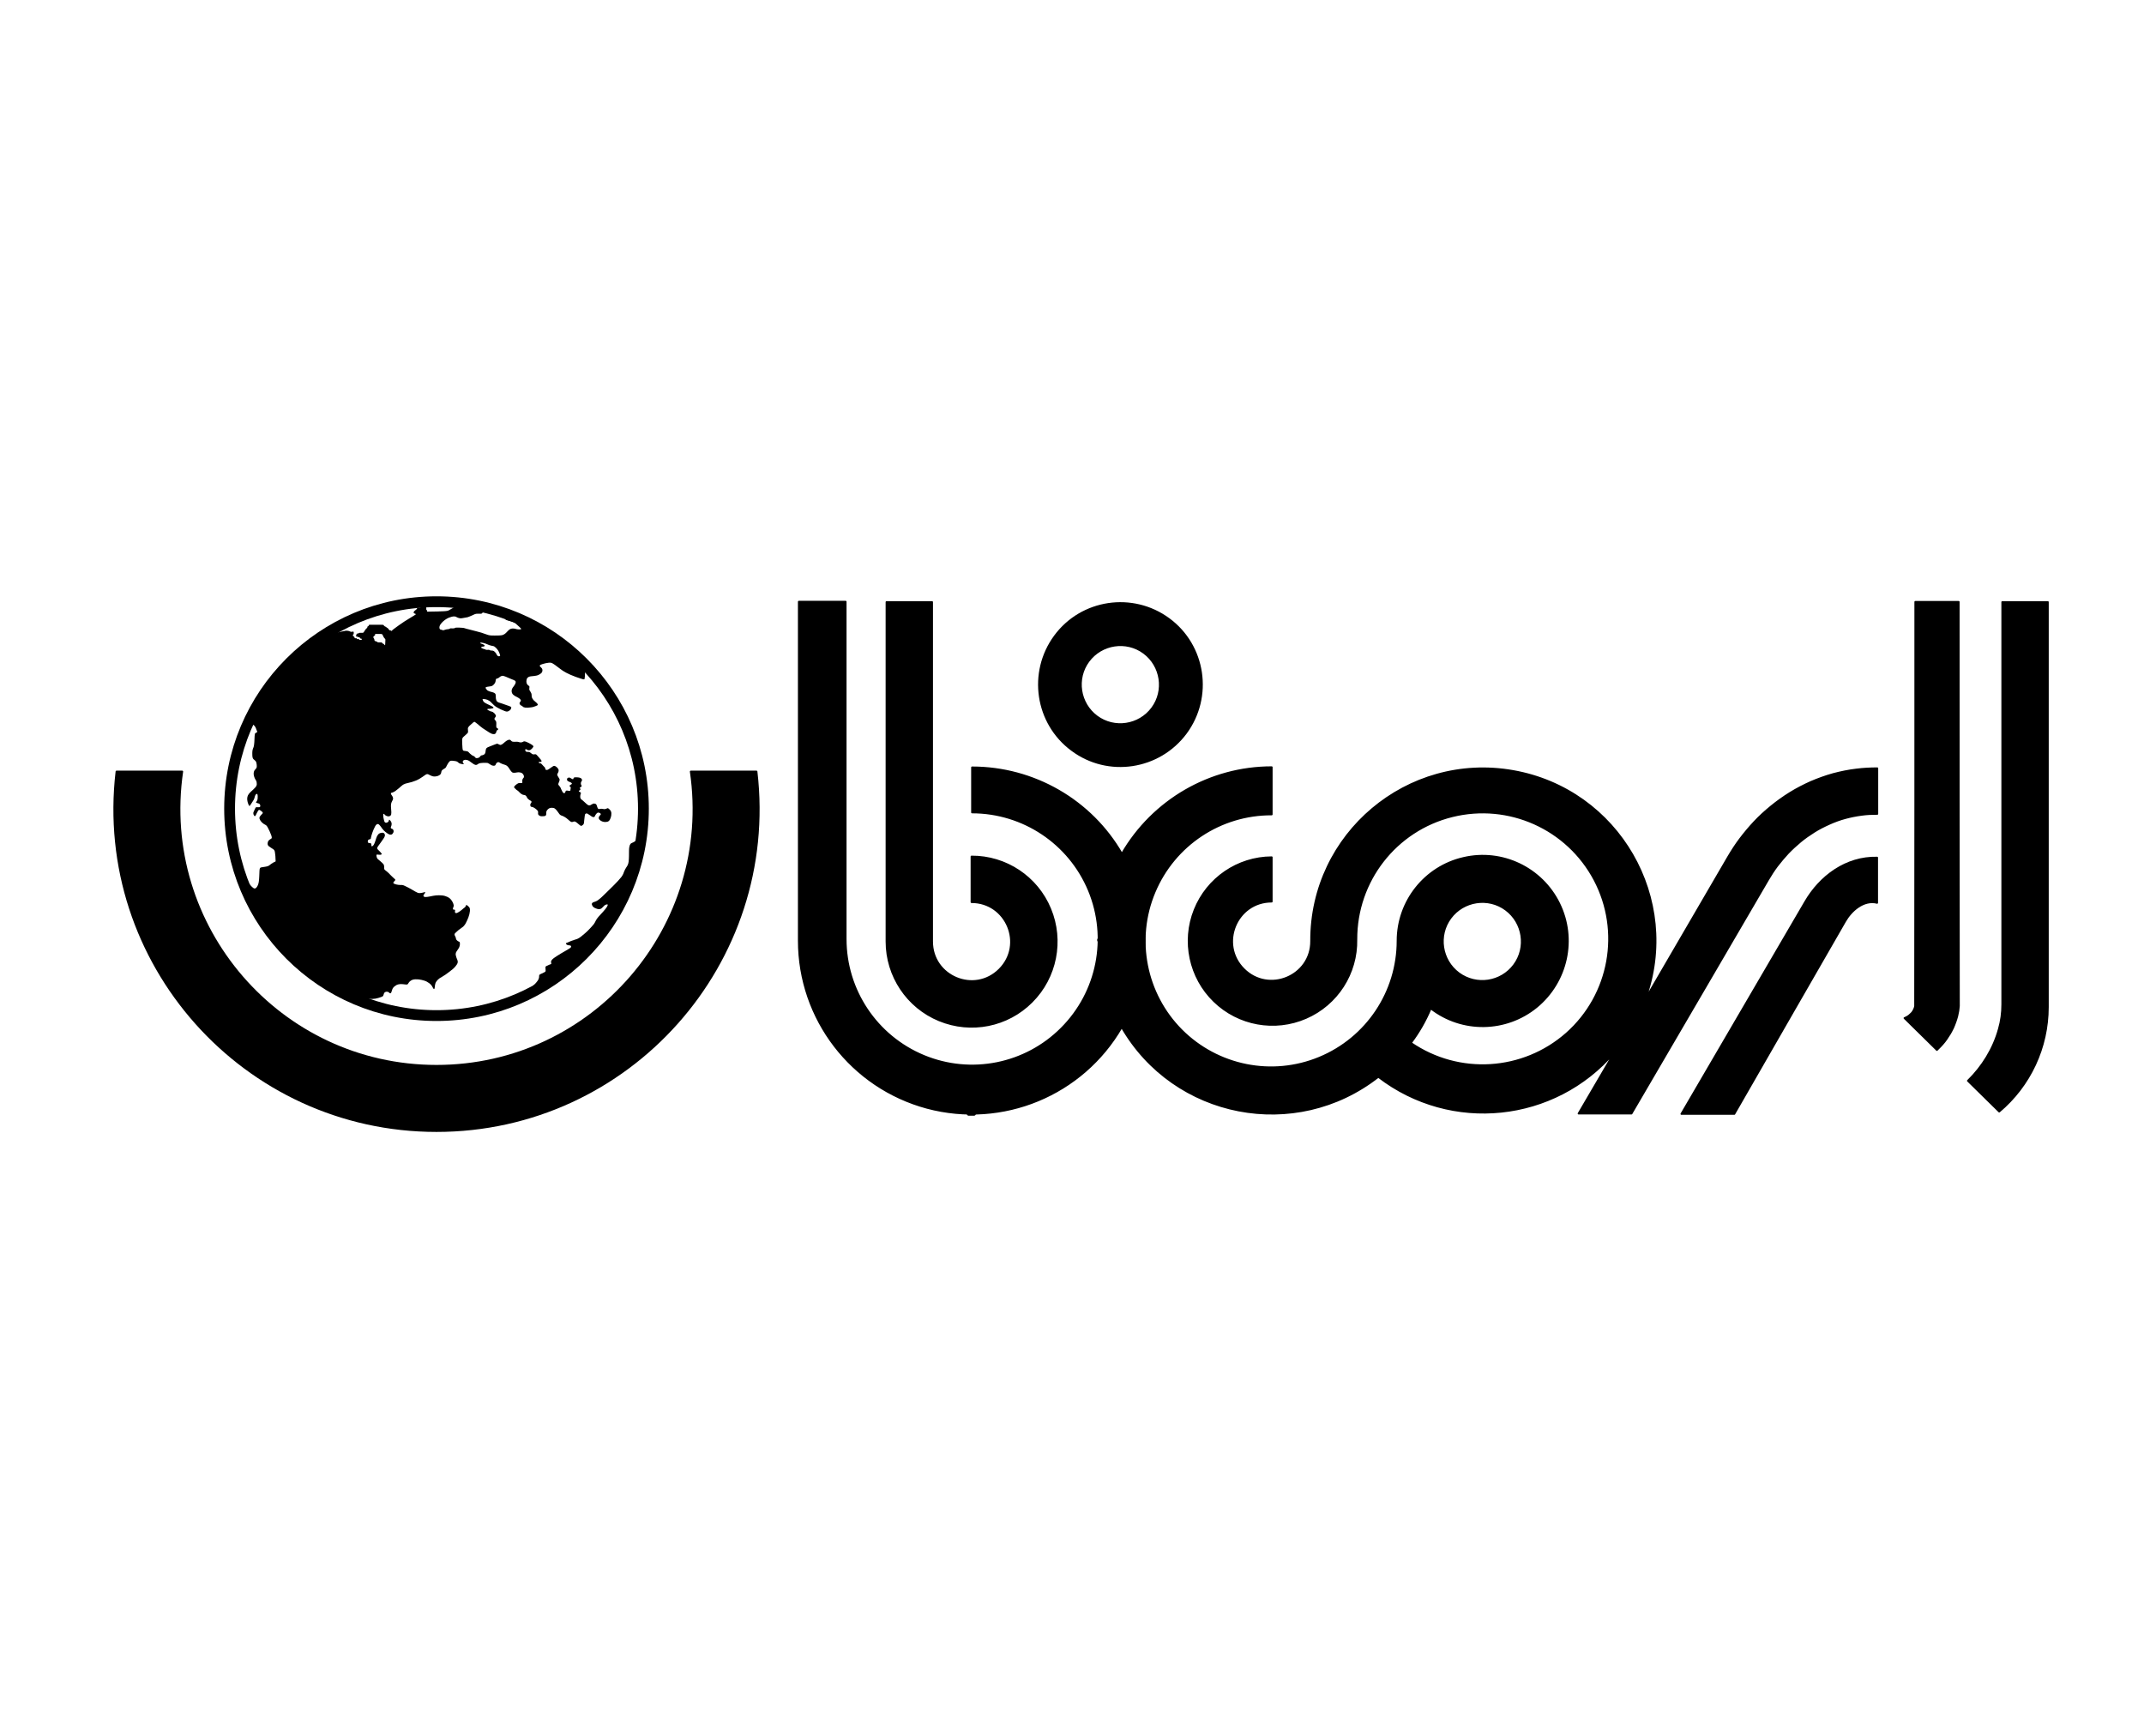 <?xml version="1.0" encoding="utf-8"?>
<!-- Generator: Adobe Illustrator 19.0.0, SVG Export Plug-In . SVG Version: 6.00 Build 0)  -->
<svg version="1.1" id="Layer_1" xmlns="http://www.w3.org/2000/svg" xmlns:xlink="http://www.w3.org/1999/xlink" x="0px" y="0px"
	 viewBox="289 -85.8 1190.6 963.8" style="enable-background:new 289 -85.8 1190.6 963.8;" xml:space="preserve">
<style type="text/css">
	.st0{stroke:#000000;stroke-linecap:round;stroke-linejoin:round;}
	.st1{fill:none;stroke:#000000;stroke-linecap:round;stroke-linejoin:round;}
	.st2{fill:none;stroke:#000000;stroke-width:1.984;stroke-linecap:round;stroke-linejoin:round;}
	.st3{fill:none;stroke:#000000;stroke-width:6;stroke-linecap:round;stroke-linejoin:round;}
</style>
<path d="M581.6,466.6c35.8-17.4,60-52,64.1-91.6c-0.4,3.2-1.5,4.3-2.5,5.1c-1,0.8-1.7,1.4-2.3,1.7c-0.6,0.3-1,0.4-1.3,0.6
	c-0.4,0.2-0.7,0.6-0.9,1.2c-0.2,0.6-0.4,1.5-0.4,3.2c0,1.7,0,4.1-0.2,5.8c-0.2,1.6-0.8,2.5-1.3,3.2c-0.5,0.8-0.9,1.5-1.2,2.3
	c-0.3,0.8-0.5,1.6-1.5,3c-1,1.3-2.8,3.2-4.5,4.9c-1.7,1.7-3.4,3.3-4.8,4.7c-1.4,1.4-2.7,2.6-3.7,3.3c-1,0.7-1.8,0.9-2.4,1.1
	c-0.6,0.2-0.9,0.5-1,0.8c-0.1,0.4,0,0.8,0.3,1.3c0.3,0.5,0.8,0.9,1.4,1.2c0.7,0.3,1.5,0.6,2.2,0.6c0.7,0,1.2-0.2,1.6-0.6
	c0.5-0.4,0.9-0.9,1.3-1.3s0.9-0.6,1.3-0.7c0.4-0.1,0.7,0,0.7,0.2c0,0.2-0.2,0.7-0.5,1.2c-0.4,0.6-0.9,1.3-1.8,2.3
	c-0.9,1-2.1,2.3-2.9,3.2c-0.8,0.9-1.1,1.5-1.4,2c-0.3,0.5-0.4,1-1.2,2.1c-0.8,1-2.3,2.6-3.4,3.7c-1.1,1.1-1.8,1.6-2.5,2.2
	c-0.8,0.6-1.6,1.4-2.4,1.8c-0.8,0.5-1.6,0.7-2.3,0.9c-0.7,0.2-1.3,0.5-2,0.7c-0.7,0.3-1.6,0.7-2.1,0.9c-0.5,0.2-0.6,0.2-0.7,0.3
	c-0.1,0.1,0,0.4,0.2,0.6c0.2,0.2,0.4,0.4,0.9,0.5c0.4,0.1,1,0.1,1.4,0.2c0.3,0.2,0.4,0.5,0.3,0.8c-0.1,0.3-0.3,0.5-1.3,1.1
	c-0.9,0.6-2.6,1.5-4.1,2.4c-1.5,0.9-2.9,1.8-3.9,2.5c-1,0.7-1.5,1.3-1.7,1.8c-0.2,0.5-0.1,0.8,0,1.1c0.1,0.3,0.1,0.4-0.1,0.6
	c-0.2,0.1-0.6,0.2-1.1,0.4c-0.5,0.2-1.1,0.5-1.5,0.7c-0.4,0.2-0.5,0.4-0.5,0.8c0,0.5,0.1,1.2,0.1,1.7c0,0.5-0.1,0.6-0.6,0.9
	c-0.6,0.3-1.7,0.8-2.3,1.1c-0.6,0.3-0.7,0.5-0.7,1c0,0.5,0,1.2-0.6,2.3c-0.7,1.1-2.1,2.6-3,3.4C583.5,462.9,583.1,463.2,581.6,466.6
	z"/>
<path d="M427.5,405.1c0.3,0.3,0.8,0.9,1.3,1.4c0.5,0.5,1,0.9,1.4,1c0.4,0.1,0.7,0,1.2-0.5c0.4-0.5,1-1.3,1.3-3.1
	c0.3-1.9,0.3-4.7,0.4-6.3c0.1-1.5,0.3-1.6,1-1.8c0.7-0.1,1.7-0.3,2.5-0.4s1.3-0.3,1.8-0.6c0.5-0.3,0.8-0.7,1.3-1
	c0.4-0.3,0.9-0.6,1.3-0.8c0.4-0.2,0.7-0.3,0.9-0.4c0.2-0.1,0.2-0.3,0.1-1.3c0-0.9-0.1-2.6-0.3-3.6c-0.1-1-0.3-1.5-1-2
	c-0.7-0.5-1.8-1.1-2.4-1.6c-0.6-0.5-0.7-1-0.7-1.6c0-0.5,0.2-1.1,0.6-1.6c0.4-0.5,1.1-0.8,1.5-1.1c0.3-0.3,0.3-0.7-0.1-1.9
	c-0.4-1.2-1.3-3.1-1.9-4.2c-0.6-1.1-0.9-1.3-1.5-1.6s-1.2-0.7-1.8-1.3s-1-1.2-1.2-1.8c-0.2-0.5-0.2-0.9,0.1-1.4
	c0.3-0.5,0.9-1.1,1.3-1.5s0.4-0.7,0.1-1c-0.3-0.4-1-0.8-1.4-1.1c-0.4-0.2-0.6-0.2-1,0.4c-0.4,0.6-1,1.9-1.3,2.5s-0.6,0.5-0.8,0.3
	c-0.2-0.3-0.5-0.8-0.5-1.2c-0.1-0.4,0-0.8,0.3-1.4c0.2-0.5,0.6-1.3,0.8-1.7c0.2-0.4,0.3-0.5,0.7-0.5c0.4,0,1,0,1.4,0
	c0.4,0,0.5-0.2,0.6-0.4c0.1-0.3,0-0.7-0.1-1c-0.1-0.3-0.3-0.4-0.6-0.6c-0.4-0.1-1-0.3-1.3-0.4c-0.3-0.1-0.4-0.2-0.3-0.4
	c0.1-0.2,0.5-0.6,0.7-1.2s0.2-1.5,0.2-2.1c0-0.6-0.1-0.9-0.2-1.1c-0.1-0.2-0.3-0.3-0.6-0.1c-0.3,0.2-0.6,0.7-0.7,1.1
	c-0.2,0.5-0.2,0.9-0.4,1.4c-0.2,0.5-0.5,1.1-1,1.8c-0.4,0.7-1,1.6-1.3,2c-0.3,0.4-0.5,0.4-0.8-0.2s-0.7-1.8-0.8-2.9
	c-0.1-1,0.1-1.8,0.4-2.5c0.3-0.6,0.7-1.1,1.5-1.9c0.8-0.7,2-1.8,2.6-2.5s0.8-1.3,0.8-1.8s-0.1-1.2-0.2-1.6c-0.2-0.5-0.5-0.8-0.8-1.4
	c-0.3-0.6-0.6-1.4-0.7-2.2c-0.1-0.8,0-1.6,0.3-2.2c0.3-0.6,0.8-0.9,1-1.3c0.3-0.3,0.4-0.7,0.4-1.3c0-0.6-0.1-1.5-0.3-2.1
	c-0.2-0.6-0.6-1-1-1.3c-0.4-0.3-0.8-0.6-1-1.3c-0.2-0.7-0.2-1.7-0.2-2.6c0-0.9,0.1-1.6,0.3-2.2c0.2-0.6,0.6-1.2,0.7-2.5
	c0.2-1.3,0.2-3.5,0.3-4.7c0.1-1.2,0.2-1.5,0.4-1.6c0.2-0.2,0.6-0.3,0.8-0.4c0.2-0.2,0.3-0.4,0.2-0.6c-0.1-0.2-0.2-0.5-0.4-0.9
	c-0.1-0.4-0.3-0.9-0.5-1.3c-0.2-0.5-0.6-0.9-0.9-1.2c-0.3-0.3-0.6-0.4-0.9-0.1c-0.4,0.3-0.8,0.9-1.1,1.3c-0.3,0.4-0.4,0.6-0.5,0.7
	c-0.1,0.1-0.3,0-0.5-0.1c-0.1-0.1-0.2-0.2-0.4-0.2c-0.2,0-0.6,0.2-1.1,0.2c8.8-21,23.6-38.9,42.6-51.4c11.3-2.6,12.3-2.8,13-2.9
	c0.8,0,1.3,0.1,1.7,0.2c0.4,0.1,0.6,0.3,1,0.4c0.3,0.1,0.8,0,1.1-0.1c0.3,0,0.4,0,0.5,0.2c0.1,0.3,0,0.7,0,1c0,0.3,0,0.3-0.1,0.3
	c0,0-0.1,0-0.2,0.1c-0.1,0-0.1,0.1-0.1,0.2c0,0.1,0,0.3,0,0.5c0,0.1,0.1,0.2,0.1,0.2c0.1,0,0.2,0,0.3,0.1c0.1,0,0.1,0.1,0.1,0.1
	s0.1,0.2,0.1,0.2c0.1,0.1,0.1,0.1,0.2,0.1c0,0,0.1,0.1,0.1,0.2c0,0.1,0,0.3,0.1,0.4c0.1,0.1,0.1,0.1,0.3,0.1s0.4,0,0.6,0
	c0.1,0,0.2,0,0.2,0.1c0,0.1,0.1,0.2,0.2,0.3s0.1,0.1,0.3,0.1c0.1,0,0.4-0.1,0.5-0.1c0.1,0,0.2,0,0.2,0.1c0,0.1,0.1,0.2,0.2,0.3
	c0.1,0.1,0.2,0.1,0.4,0.1c0.2,0,0.5,0,0.7,0c0.2,0,0.2,0,0.2-0.1c0,0,0.1-0.1,0.1-0.2c0-0.1,0-0.1,0-0.2c0-0.1-0.1-0.1-0.1-0.1
	c-0.1,0-0.2-0.1-0.3-0.1c-0.1,0-0.2,0-0.3,0c-0.1,0-0.1,0-0.1-0.1c0-0.1-0.1-0.2-0.1-0.2c0-0.1-0.1-0.1-0.1-0.1c0,0-0.1,0-0.1-0.1
	c0,0,0-0.1-0.1-0.1c0,0,0-0.1-0.1-0.1c0,0-0.1-0.1-0.2-0.1c-0.1,0-0.1,0-0.2,0c-0.1,0-0.2,0-0.3,0c-0.1,0-0.1,0-0.1,0
	c0,0,0-0.1,0-0.1c0,0,0-0.1-0.1-0.1c0,0-0.1-0.1-0.2-0.1c-0.1,0-0.2,0-0.3,0c-0.1,0-0.2,0-0.3,0c-0.1,0-0.1,0-0.1-0.1
	c0,0,0-0.1,0-0.3c0-0.2,0-0.4,0-0.6s0-0.2,0.1-0.2c0.1,0,0.1,0,0.2-0.1c0.1,0,0.1-0.1,0.1-0.1c0-0.1,0-0.1,0-0.2
	c0-0.1,0.1-0.1,0.2-0.1c0.1,0,0.4,0,0.6-0.1c0.2-0.1,0.3-0.2,0.4-0.2c0.1-0.1,0.1-0.1,0.4-0.1c0.2,0,0.6,0,1,0c0.4,0,0.7,0,0.9-0.1
	c0.2-0.1,0.3-0.2,0.5-0.6c0.2-0.3,0.5-0.8,0.8-1.2s0.6-0.6,0.8-0.8c0.2-0.2,0.2-0.3,0.2-0.5c0-0.1,0-0.2,0.1-0.3
	c0.1-0.1,0.3-0.1,0.4-0.2c0.1-0.1,0.2-0.2,0.3-0.4c0.1-0.1,0.1-0.2,0.1-0.3c0-0.1,0.1-0.1,1.4-0.1c1.3,0,3.9,0,5.2,0
	c1.3,0,1.4,0.1,1.5,0.2c0.1,0.1,0.2,0.2,0.2,0.3c0.1,0.1,0.2,0.2,0.3,0.3s0.3,0.1,0.4,0.2c0.2,0.1,0.3,0.1,0.4,0.2
	c0.1,0.1,0.3,0.3,0.5,0.4c0.2,0.1,0.4,0.2,0.6,0.4c0.2,0.2,0.4,0.4,0.5,0.6c0.1,0.2,0.3,0.4,0.5,0.5c0.2,0.1,0.5,0.1,0.6,0.1
	c0.2,0,0.2,0.1,0.3,0.2c0.1,0.1,0.1,0.1,0.2,0.1c0.1-0.1,0.2-0.3,0.3-0.4c0.1-0.1,0.2-0.2,0.3-0.3s0.1-0.1,1.2-0.9
	c1.1-0.8,3.1-2.3,5.1-3.6c2-1.3,4.1-2.5,5.2-3.2c1.1-0.7,1.3-0.8,1.3-0.9c0-0.1-0.1-0.2-0.3-0.3s-0.5-0.1-0.7-0.3
	c-0.2-0.1-0.2-0.2-0.2-0.5c0-0.2,0.2-0.5,0.5-0.8c0.3-0.3,0.7-0.5,1-0.8c0.3-0.2,0.4-0.5,0.4-0.6c0-0.2,0-0.3,0.2-0.3
	c0.1-0.1,0.4-0.1,0.7-0.1c0.3,0,0.6,0,0.9-0.1c0.3-0.1,0.7-0.3,1-0.4c0.3-0.1,0.5-0.2,0.8-0.3c0.3,0,0.6,0,0.8,0
	c0.3,0.1,0.5,0.2,0.6,0.4c0.1,0.2,0.1,0.4,0.1,0.7c0,0.3,0,0.6,0,0.8c0.1,0.2,0.2,0.2,0.3,0.3c0.1,0.1,0.1,0.1,0.1,0.3
	s0,0.4,0.1,0.5c0.1,0.1,0.3,0,2.1,0c1.8,0,5.3-0.1,7.2-0.2c1.9-0.1,2.4-0.3,2.9-0.6c0.5-0.3,1.2-0.7,1.9-1.1
	c0.7-0.4,1.4-0.9,1.9-1.2c0.5-0.3,0.7-0.3,1.8-0.3c1.2,0,3.3-0.1,5-0.1c1.7,0,3.1,0.1,4.4,0.3c1.3,0.2,2.6,0.5,3.3,0.7
	c0.7,0.2,0.8,0.3,0.9,0.5c0,0.2,0,0.6,0,0.9c0,0.4-0.1,0.8-0.3,1.2c-0.2,0.4-0.5,0.8-0.7,0.9c-0.2,0.2-0.4,0.2-0.8,0.2
	c-0.5,0-1.3,0-1.8,0c-0.5,0-0.8,0-1.5,0.3c-0.7,0.3-1.8,0.9-2.7,1.2c-0.8,0.4-1.4,0.5-2.1,0.6c-0.7,0.1-1.7,0.3-2.3,0.4
	c-0.7,0.1-1.1,0-1.5-0.1c-0.4-0.1-0.7-0.2-1.1-0.4c-0.3-0.2-0.6-0.3-0.8-0.4c-0.3-0.1-0.6-0.1-0.9-0.1c-0.3,0-0.7,0-1.4,0.2
	c-0.8,0.2-1.9,0.6-3,1.3c-1.1,0.7-2.2,1.7-2.8,2.5c-0.7,0.8-0.9,1.6-0.9,2.1c0,0.6,0.2,1,0.5,1.1c0.2,0.2,0.5,0.1,0.7,0.2
	c0.2,0,0.3,0.1,0.5,0.2c0.2,0.1,0.4,0.1,0.8,0c0.4-0.1,0.8-0.3,1.3-0.4s1.1-0.1,1.5-0.2c0.4-0.1,0.5-0.3,0.6-0.3
	c0.1-0.1,0.3-0.1,0.7-0.1c0.4,0,1,0.1,1.4,0c0.4,0,0.5-0.1,0.6-0.2c0.1-0.1,0.2-0.2,1-0.2c0.8,0,2.3,0,3.1,0.1
	c0.8,0.1,1,0.1,1.2,0.2c0.2,0.1,0.4,0.1,1,0.3c0.6,0.2,1.6,0.4,3.1,0.8c1.5,0.4,3.6,0.9,5.3,1.4c1.6,0.5,2.7,1,3.8,1.3
	s2.1,0.3,3.5,0.3c1.4,0,3,0,4.2-0.2c1.1-0.3,1.8-0.9,2.3-1.4c0.6-0.6,1.1-1.2,1.6-1.6c0.5-0.4,0.8-0.5,1.2-0.6
	c0.3-0.1,0.7-0.1,1.1-0.1c0.4,0,1,0.1,1.3,0.2c0.4,0.1,0.6,0.2,0.9,0.2c0.3,0.1,0.7,0.1,1.1,0.1c0.4,0,0.7,0,0.9-0.1
	c0.2-0.1,0.3-0.1,0.2-0.2c0-0.1-0.2-0.3-0.8-0.9c-0.6-0.6-1.7-1.6-2.4-2.2c-0.7-0.6-1.1-0.7-1.8-0.9c-0.6-0.2-1.6-0.4-2.3-0.6
	c-0.7-0.2-1.3-0.4-1.6-0.8c-0.3-0.4-0.3-0.9-0.4-1.5c-0.1-0.6-0.3-1.4-0.9-2.7c16.9,5.7,32.2,15.2,44.8,27.8
	c0.9,3.1,0.9,6.2,0.8,7.9c-0.1,1.7-0.2,1.9-0.5,1.9c-0.3,0.1-0.8-0.1-2.1-0.5c-1.3-0.4-3.6-1.2-5.4-2c-1.8-0.8-3.1-1.5-4.2-2.2
	c-1.1-0.7-2-1.5-3-2.2c-1-0.8-2-1.5-2.7-1.9c-0.8-0.4-1.2-0.5-2.2-0.4s-2.4,0.4-3.3,0.7c-1,0.3-1.5,0.5-1.6,0.8
	c-0.2,0.3,0,0.5,0.3,0.8c0.3,0.3,0.7,0.6,0.9,1c0.2,0.4,0.3,1,0.1,1.6s-0.6,1-1.2,1.4c-0.6,0.4-1.5,0.8-2.3,0.9
	c-0.9,0.2-1.7,0.2-2.4,0.3c-0.6,0.1-1.1,0.1-1.5,0.3c-0.4,0.2-0.9,0.6-1.1,1c-0.2,0.5-0.3,1.1-0.3,1.7c0,0.6,0.2,1.1,0.4,1.4
	c0.2,0.4,0.5,0.6,0.8,0.8c0.3,0.2,0.5,0.4,0.5,0.7c0,0.3-0.1,0.8-0.1,1.3c0,0.4,0.3,0.9,0.6,1.3c0.2,0.4,0.5,0.8,0.6,1.2
	c0.1,0.4,0.1,0.7,0.1,1.1c0,0.3,0.1,0.7,0.2,1.1c0.2,0.4,0.4,0.8,0.9,1.4c0.5,0.5,1.3,1.2,1.8,1.6c0.5,0.5,0.6,0.8,0.5,1
	c-0.1,0.3-0.5,0.4-1.2,0.7c-0.7,0.3-1.6,0.6-2.7,0.7c-1.1,0.2-2.3,0.2-3.1,0.1c-0.7-0.1-1-0.3-1.2-0.4c-0.2-0.2-0.3-0.4-0.5-0.5
	c-0.2-0.1-0.5-0.2-0.8-0.4c-0.3-0.2-0.5-0.6-0.6-0.9c-0.1-0.3,0.1-0.6,0.3-0.9c0.2-0.3,0.5-0.6,0.4-1c-0.1-0.3-0.4-0.7-1-1.1
	c-0.6-0.4-1.4-0.8-2.2-1.2c-0.7-0.4-1.3-0.9-1.6-1.5c-0.3-0.6-0.4-1.4-0.2-2.1c0.2-0.7,0.7-1.4,1.2-2c0.4-0.6,0.8-1.2,0.9-1.7
	c0.1-0.5,0.1-0.9-0.3-1.2c-0.4-0.3-1-0.5-2-0.9c-1-0.4-2.4-1-3.3-1.4c-1-0.4-1.5-0.5-2-0.4s-0.9,0.4-1.3,0.7
	c-0.4,0.3-0.7,0.6-1.1,0.7c-0.4,0.1-0.8,0.1-0.9,0.5c-0.2,0.3-0.1,1-0.4,1.7c-0.3,0.7-0.9,1.4-1.5,1.8c-0.6,0.4-1.2,0.4-1.9,0.5
	c-0.7,0.1-1.5,0.2-1.8,0.4c-0.3,0.2-0.1,0.6,0.1,0.9c0.2,0.3,0.5,0.6,0.8,0.9c0.4,0.2,0.8,0.4,1.4,0.6c0.6,0.2,1.3,0.3,1.8,0.5
	c0.5,0.2,0.9,0.4,1.1,0.7c0.2,0.3,0.3,0.6,0.3,1.2c0,0.6,0,1.5,0.2,2.1c0.1,0.6,0.4,1,0.9,1.3c0.4,0.3,1,0.4,2.2,0.8
	c1.2,0.4,3,1,4,1.4c1,0.4,1.3,0.5,1.3,0.8c0,0.3-0.1,0.8-0.4,1.2c-0.3,0.4-0.8,0.7-1.2,0.9c-0.5,0.2-0.9,0.4-2.1-0.1
	c-1.2-0.4-3.1-1.3-4.4-2.1c-1.3-0.8-1.8-1.4-2.4-2c-0.6-0.6-1.1-1.2-1.8-1.6c-0.6-0.4-1.3-0.7-1.9-0.8c-0.6-0.1-1.1-0.2-1.4-0.2
	c-0.3,0-0.4,0.1-0.3,0.4c0.1,0.3,0.3,0.9,0.7,1.3c0.4,0.4,1,0.7,1.8,1.1c0.7,0.3,1.5,0.7,2.1,1c0.6,0.3,1,0.5,1.2,0.7
	c0.2,0.2,0.3,0.4,0.1,0.6c-0.2,0.1-0.7,0.2-1.3,0.3c-0.5,0.1-1,0.1-1.4,0.1c-0.4,0-0.5,0.1-0.6,0.2c-0.1,0.1,0,0.3,0.4,0.5
	c0.3,0.2,0.9,0.5,1.4,0.7c0.5,0.1,0.8,0.1,1.3,0.4c0.5,0.3,1.1,0.9,1.4,1.4s0.3,0.7,0.2,1c-0.1,0.3-0.4,0.6-0.6,0.9
	c-0.2,0.3-0.2,0.5-0.1,0.7c0.1,0.2,0.3,0.5,0.5,0.7c0.2,0.2,0.4,0.4,0.4,0.7c0.1,0.3,0.1,0.6,0.1,1.2c0,0.5-0.1,1.2,0,1.7
	c0.1,0.4,0.4,0.6,0.6,0.7c0.2,0.1,0.4,0.2,0.4,0.3c0.1,0.1,0,0.4-0.1,0.5c-0.1,0.1-0.4,0.2-0.5,0.3c-0.2,0.2-0.3,0.4-0.4,0.8
	c-0.1,0.4-0.2,0.8-0.5,1c-0.3,0.3-0.7,0.4-1.2,0.3c-0.5,0-1.1-0.2-2.1-0.8c-1-0.6-2.5-1.6-3.7-2.4c-1.2-0.9-2.1-1.6-2.7-2.2
	c-0.6-0.5-1-0.8-1.3-1c-0.3-0.2-0.4-0.3-0.6-0.4c-0.2,0-0.3,0-0.9,0.5c-0.6,0.5-1.5,1.3-2.1,1.9c-0.5,0.6-0.7,0.9-0.7,1.4
	c0,0.5,0.1,1.3,0.1,1.7c0,0.5-0.2,0.7-0.7,1.2c-0.5,0.5-1.4,1.2-1.9,1.7c-0.5,0.5-0.6,0.7-0.7,1.8c0,1.1,0.1,3.2,0.2,4.4
	c0.1,1.2,0.3,1.4,0.8,1.5c0.5,0.1,1.3,0.1,1.9,0.3c0.6,0.2,0.8,0.6,1.3,1.1c0.4,0.4,1.1,0.9,1.5,1.2c0.5,0.3,0.8,0.3,1.1,0.5
	c0.2,0.2,0.4,0.6,0.7,0.8c0.3,0.2,0.7,0.2,1.2,0.1c0.4-0.1,0.9-0.3,1.1-0.6c0.3-0.3,0.4-0.5,0.6-0.7c0.3-0.2,0.6-0.2,1.1-0.3
	c0.4-0.1,0.9-0.4,1.2-0.9c0.3-0.5,0.3-1.2,0.4-1.8c0.1-0.6,0.2-1,0.6-1.3c0.3-0.3,0.9-0.5,1.6-0.8c0.7-0.3,1.6-0.6,2.3-0.9
	c0.7-0.3,1.2-0.5,1.6-0.6c0.4-0.1,0.6,0,0.9,0.2c0.3,0.1,0.6,0.3,0.9,0.4c0.3,0.1,0.7,0,1.2-0.3c0.5-0.3,1.1-0.9,1.7-1.4
	s1.1-0.8,1.6-1c0.5-0.2,1-0.2,1.3,0c0.3,0.2,0.5,0.6,0.9,0.8c0.4,0.2,1,0.2,1.6,0.2c0.6,0,1.2-0.1,1.6,0c0.4,0.1,0.7,0.2,1.2,0.3
	c0.4,0.1,1,0,1.3-0.1c0.4-0.1,0.5-0.3,0.8-0.4c0.3-0.1,0.6-0.1,1.4,0.2c0.8,0.3,1.9,0.9,2.6,1.3c0.7,0.4,1,0.7,1.2,0.9
	c0.2,0.2,0.3,0.4,0,0.8c-0.2,0.4-0.8,1-1.2,1.3c-0.4,0.3-0.7,0.4-1,0.4c-0.3,0-0.7,0-1-0.2c-0.3-0.1-0.5-0.4-0.7-0.4
	c-0.2-0.1-0.4,0.1-0.4,0.2c-0.1,0.2-0.1,0.3,0,0.6c0.1,0.2,0.3,0.5,0.5,0.6c0.2,0.1,0.6,0.1,0.9,0.1c0.3,0,0.7,0,1.1,0.2
	c0.4,0.2,0.8,0.7,1.2,0.9c0.4,0.3,0.6,0.3,0.9,0.3c0.3,0,0.6-0.1,0.9-0.1c0.3,0,0.6,0.1,1.1,0.7c0.6,0.6,1.4,1.6,1.9,2.2
	c0.5,0.6,0.5,0.7,0.5,0.9c0,0.2,0,0.3-0.2,0.4c-0.2,0.1-0.5,0.1-0.7,0.1c-0.2,0-0.3-0.1-0.4-0.1c-0.1,0-0.1,0.1-0.2,0.2
	c0,0.1,0,0.2,0.1,0.4c0.1,0.1,0.2,0.2,0.3,0.2c0.1,0,0.3,0,0.4,0s0.2,0,0.6,0.3c0.4,0.4,1,1.1,1.4,1.5c0.4,0.4,0.6,0.6,0.7,0.8
	c0.1,0.2,0,0.4,0.1,0.6c0,0.2,0.1,0.3,0.3,0.4c0.2,0.1,0.4,0.2,0.7,0.1c0.2,0,0.5-0.1,0.9-0.4c0.4-0.2,0.8-0.6,1.3-0.9
	c0.5-0.3,0.9-0.6,1.2-0.8c0.4-0.2,0.6-0.2,1.1,0c0.4,0.2,1.1,0.7,1.4,1.2c0.4,0.4,0.5,0.8,0.5,1.2c0,0.4-0.1,0.8-0.3,1.2
	c-0.2,0.4-0.4,0.6-0.5,1c0,0.3,0.1,0.7,0.4,1.1c0.3,0.4,0.6,0.9,0.8,1.3c0.2,0.4,0.2,0.7,0,1.3s-0.6,1.3-0.6,1.8
	c0.1,0.5,0.6,0.9,0.9,1.3c0.3,0.4,0.5,0.8,0.7,1.4c0.2,0.5,0.5,1.1,0.8,1.6c0.3,0.4,0.7,0.7,1,0.6c0.3-0.1,0.5-0.5,0.6-0.8
	c0.1-0.3,0.1-0.5,0.4-0.6c0.3-0.1,0.9,0,1.3,0.1c0.5,0,0.9,0,1-0.1c0.1-0.2,0-0.5,0.1-0.8c0-0.3,0.2-0.7,0.1-1
	c-0.1-0.3-0.5-0.4-0.6-0.6c-0.1-0.2,0-0.5,0.3-0.7c0.2-0.2,0.6-0.3,0.8-0.5c0.2-0.2,0.2-0.4-0.1-0.7c-0.2-0.2-0.7-0.4-1.2-0.6
	c-0.5-0.2-0.9-0.4-1.1-0.7c-0.2-0.3-0.2-0.7-0.1-1c0.1-0.3,0.4-0.5,0.7-0.6c0.3-0.1,0.6-0.1,1,0.1s0.7,0.5,1,0.6
	c0.3,0.2,0.6,0.2,0.7,0.1c0.1-0.1,0.1-0.4,0.2-0.6c0.1-0.2,0.2-0.3,0.8-0.4c0.6,0,1.8,0,2.5,0.2c0.8,0.2,1.2,0.6,1.3,1
	c0.2,0.4,0,0.7-0.1,0.9c-0.1,0.2-0.3,0.4-0.4,0.7c-0.1,0.3-0.1,0.8,0,1.2c0.1,0.3,0.3,0.5,0.4,0.7c0,0.2-0.1,0.4-0.3,0.6
	c-0.2,0.2-0.6,0.3-0.7,0.4c-0.1,0.2,0,0.3,0.1,0.5s0.3,0.4,0.2,0.6s-0.5,0.4-0.7,0.6c-0.2,0.2-0.3,0.3-0.1,0.5
	c0.2,0.2,0.7,0.3,0.9,0.5c0.2,0.2,0.2,0.4,0.1,0.7c-0.1,0.3-0.3,0.7-0.3,1.2c-0.1,0.5,0,1.1,0.2,1.5c0.2,0.4,0.6,0.6,1.2,1.1
	c0.6,0.6,1.6,1.5,2.2,2c0.6,0.5,1,0.7,1.3,0.7c0.3,0,0.5,0,0.9-0.2c0.3-0.2,0.7-0.5,1.1-0.6c0.3-0.2,0.6-0.3,0.9-0.2
	c0.3,0,0.7,0.1,1,0.4c0.3,0.3,0.4,0.7,0.5,1.1c0.1,0.4,0.3,0.9,0.5,1.2c0.2,0.3,0.5,0.4,0.9,0.3c0.4,0,0.9-0.2,1.3-0.1
	c0.5,0,1,0.2,1.4,0.2s0.9-0.2,1.2-0.3c0.3-0.2,0.5-0.3,0.8-0.2c0.3,0.1,0.5,0.3,0.9,0.7c0.3,0.3,0.6,0.6,0.8,1.2
	c0.2,0.5,0.2,1.3,0.1,2.1c-0.1,0.8-0.4,1.6-0.7,2.2c-0.3,0.6-0.7,1-1.2,1.2c-0.6,0.2-1.3,0.3-2,0.2c-0.7-0.1-1.3-0.3-1.8-0.6
	c-0.5-0.3-0.9-0.7-1.1-1c-0.2-0.4-0.2-0.8-0.1-1.1c0.1-0.3,0.4-0.6,0.6-0.9c0.2-0.3,0.5-0.5,0.5-0.7c0-0.2-0.2-0.4-0.4-0.6
	c-0.2-0.1-0.5-0.2-0.8-0.3c-0.3,0-0.6,0-0.9,0.3c-0.3,0.2-0.7,0.7-0.9,1.1c-0.2,0.4-0.3,0.7-0.5,0.9c-0.1,0.2-0.3,0.2-0.6,0.2
	c-0.2,0-0.6-0.1-0.9-0.3c-0.3-0.2-0.7-0.5-1-0.7c-0.3-0.2-0.6-0.4-0.8-0.5c-0.2-0.2-0.4-0.3-0.6-0.4c-0.2-0.1-0.4-0.1-0.6-0.1
	c-0.2,0-0.4,0-0.5,0.2c-0.2,0.1-0.3,0.4-0.4,1c-0.1,0.6-0.2,1.7-0.3,2.5c-0.1,0.8-0.1,1.4-0.2,1.8s-0.3,0.6-0.5,0.8
	c-0.2,0.2-0.5,0.4-0.7,0.5s-0.4,0.1-0.6,0c-0.2-0.1-0.4-0.3-0.8-0.6c-0.4-0.3-0.9-0.8-1.3-1.1c-0.4-0.3-0.7-0.5-1-0.6
	s-0.5-0.1-0.8,0c-0.2,0.1-0.4,0.2-0.6,0.2s-0.5,0-0.7,0c-0.2-0.1-0.4-0.2-0.9-0.6c-0.5-0.4-1.2-1.1-1.9-1.6
	c-0.7-0.5-1.3-0.8-1.9-1.1c-0.6-0.2-1-0.3-1.4-0.6c-0.4-0.3-0.6-0.6-1-1.2c-0.4-0.5-0.9-1.3-1.4-1.8c-0.5-0.5-0.9-0.8-1.5-0.9
	c-0.6-0.1-1.3-0.1-1.9,0.1c-0.6,0.2-1,0.6-1.3,0.9c-0.3,0.3-0.5,0.7-0.6,1c-0.1,0.4-0.1,0.8-0.1,1.1c0,0.3,0,0.6-0.1,0.9
	c-0.1,0.2-0.5,0.5-0.7,0.5c-0.3,0.1-0.5,0.1-0.9,0.1c-0.4,0-0.9,0.1-1.3,0s-0.7-0.2-0.9-0.4c-0.3-0.2-0.5-0.4-0.6-0.7
	c-0.1-0.3,0-0.7,0-1c0-0.3,0-0.6-0.4-1.1c-0.4-0.5-1.2-1.1-1.7-1.4c-0.5-0.3-0.8-0.4-1.1-0.5c-0.3,0-0.6-0.1-0.8-0.2
	c-0.2-0.1-0.3-0.3-0.3-0.6c-0.1-0.3-0.1-0.7,0.1-1c0.1-0.3,0.4-0.6,0.5-0.8c0.1-0.2,0.1-0.4-0.1-0.6c-0.2-0.2-0.5-0.4-0.9-0.6
	c-0.4-0.3-0.9-0.6-1.2-1s-0.4-0.8-0.6-1.1c-0.2-0.3-0.5-0.6-0.9-0.7c-0.4-0.1-0.9-0.1-1.3-0.3c-0.5-0.2-0.9-0.6-1.3-0.9
	c-0.4-0.4-0.7-0.7-1-1c-0.3-0.3-0.7-0.5-1-0.7c-0.3-0.2-0.4-0.5-0.7-0.7c-0.2-0.2-0.5-0.4-0.6-0.6c-0.1-0.2,0-0.6,0.4-1
	c0.4-0.4,1.1-1,1.7-1.3c0.6-0.3,1.1-0.2,1.5-0.2c0.4,0,0.8,0.1,0.9-0.1c0.1-0.2,0-0.7,0-1.1c0-0.4,0.1-0.9,0.3-1.2
	c0.2-0.3,0.5-0.5,0.6-0.8c0.1-0.3,0-0.7-0.1-1.1c-0.2-0.4-0.5-0.8-0.8-1.1c-0.4-0.3-0.8-0.4-1.3-0.5c-0.5-0.1-1.1-0.1-1.6,0
	s-1.1,0.2-1.6,0.2c-0.5,0-0.9,0-1.4-0.5c-0.5-0.5-1.1-1.4-1.5-2.1c-0.5-0.7-0.8-1.1-1.3-1.4c-0.4-0.3-0.9-0.4-1.5-0.6
	c-0.6-0.2-1.2-0.4-1.8-0.7c-0.5-0.3-0.9-0.6-1.3-0.6c-0.4,0-0.8,0.3-1.1,0.6c-0.2,0.3-0.3,0.7-0.5,1c-0.2,0.3-0.5,0.4-0.9,0.4
	c-0.4,0-0.8-0.1-1.3-0.3c-0.4-0.2-0.9-0.5-1.3-0.8c-0.4-0.3-0.7-0.5-1.6-0.5c-0.9-0.1-2.3,0-3.1,0.1c-0.8,0.1-1.1,0.3-1.4,0.5
	c-0.3,0.2-0.5,0.4-0.9,0.5c-0.4,0.1-0.9,0-1.4-0.3c-0.5-0.3-1.1-0.7-1.6-1.1c-0.6-0.4-1.1-0.9-1.7-1.1c-0.6-0.3-1.2-0.3-1.7-0.3
	c-0.5,0.1-0.9,0.3-1.1,0.6c-0.2,0.3-0.2,0.6-0.1,0.9c0.1,0.3,0.4,0.5,0.5,0.6c0.1,0.1,0.1,0.2-0.1,0.3c-0.2,0-0.7,0-1.1-0.1
	c-0.5-0.1-0.9-0.2-1.3-0.4s-0.7-0.6-1-0.8c-0.3-0.2-0.7-0.3-1.2-0.4c-0.5-0.1-1.2-0.1-1.7-0.2c-0.5,0-0.7,0-1,0.1
	c-0.3,0.1-0.6,0.3-1,0.9c-0.4,0.5-0.8,1.4-1.1,1.9c-0.3,0.6-0.4,0.9-0.8,1.2c-0.4,0.3-1,0.6-1.4,0.9c-0.4,0.3-0.6,0.6-0.7,1
	c-0.1,0.4-0.1,1-0.5,1.5c-0.4,0.5-1.2,0.9-2,1.1c-0.8,0.2-1.5,0.2-2.1,0.1c-0.6-0.1-1.1-0.4-1.6-0.6c-0.5-0.2-0.9-0.4-1.2-0.6
	c-0.4-0.1-0.7-0.1-1.1,0.1c-0.4,0.2-1,0.7-1.9,1.3c-0.9,0.6-2.2,1.5-3.7,2.1c-1.5,0.6-3.1,1.1-4.2,1.3c-1.1,0.3-1.8,0.4-2.3,0.7
	c-0.6,0.2-1.1,0.6-1.8,1.2c-0.7,0.6-1.6,1.5-2.5,2.1c-0.8,0.7-1.6,1.1-2.1,1.3c-0.5,0.2-0.8,0.2-1,0.3c-0.1,0.1-0.1,0.3,0.1,0.8
	c0.3,0.5,0.9,1.2,1,1.8c0.2,0.7-0.1,1.3-0.4,1.8c-0.3,0.6-0.6,1.1-0.7,2.2c-0.1,1.2,0.2,3,0.2,4.1c0,1.1-0.1,1.5-0.4,1.8
	c-0.3,0.3-0.7,0.5-1.2,0.5c-0.5,0-1.1-0.2-1.6-0.5c-0.4-0.3-0.7-0.8-1-0.9c-0.2-0.1-0.4,0.3-0.3,1c0,0.8,0.3,2,0.5,2.8
	c0.2,0.8,0.5,1,0.8,1.1c0.3,0.1,0.8,0,1.1-0.2c0.3-0.2,0.5-0.4,0.6-0.6c0.1-0.2,0.1-0.5,0.2-0.7c0.1-0.2,0.1-0.2,0.4,0
	c0.3,0.2,0.7,0.8,0.9,1.3c0.2,0.5,0.2,1.1,0.1,1.6c-0.1,0.5-0.4,0.9-0.4,1.2c-0.1,0.3,0,0.4,0.2,0.6c0.2,0.1,0.5,0.2,0.7,0.3
	c0.3,0.2,0.5,0.4,0.6,0.8c0.1,0.4,0.1,0.8-0.1,1.2c-0.2,0.4-0.5,0.8-0.8,1c-0.4,0.2-0.8,0.2-1.2,0.1c-0.4-0.1-1-0.4-1.5-0.8
	c-0.6-0.4-1.2-0.9-1.8-1.5c-0.6-0.6-1.1-1.3-1.5-1.9c-0.4-0.6-0.8-1-1.1-1.3c-0.3-0.3-0.7-0.4-1-0.3c-0.3,0.1-0.7,0.3-1.2,1.2
	c-0.5,0.9-1.2,2.5-1.6,3.7c-0.4,1.2-0.6,2-0.7,2.5c-0.1,0.5-0.1,0.8-0.3,0.9c-0.2,0.1-0.6,0.1-1,0.3c-0.3,0.2-0.5,0.6-0.5,1
	c0,0.4,0.2,0.8,0.6,0.9c0.3,0.1,0.8,0,1,0.1c0.3,0.1,0.3,0.4,0.4,0.8c0,0.4,0,0.8,0.2,0.9c0.2,0.1,0.7-0.2,1.1-0.8
	c0.4-0.6,0.7-1.6,1-2.4c0.3-0.9,0.5-1.7,0.8-2.3c0.3-0.6,0.7-1.1,1-1.4c0.4-0.3,0.7-0.4,1.1-0.5c0.4-0.1,0.9-0.2,1.3-0.1
	s0.7,0.3,0.8,0.6c0.2,0.3,0.3,0.6,0.2,1.1s-0.4,1-0.8,1.6c-0.4,0.6-0.8,1.2-1.4,2c-0.6,0.8-1.2,1.6-1.6,2.2c-0.4,0.6-0.6,1-0.4,1.3
	c0.1,0.4,0.6,0.8,1,1.2c0.4,0.4,0.9,0.9,1.1,1.2s0.4,0.5,0.4,0.6c0,0.1-0.2,0.3-0.4,0.3c-0.3,0.1-0.7,0.2-1,0.1
	c-0.4,0-0.8-0.1-1.1-0.1c-0.3,0-0.4,0-0.5,0.3c0,0.3,0.1,0.8,0.2,1.2c0.1,0.4,0.2,0.7,0.8,1.2c0.6,0.5,1.6,1.3,2.2,1.9
	c0.6,0.6,0.9,0.9,1,1.4c0.1,0.4,0.1,0.9,0.1,1.3c0,0.4,0,0.8,0.2,1c0.2,0.3,0.4,0.4,0.8,0.7c0.3,0.2,0.7,0.6,1.4,1.2
	c0.7,0.7,1.6,1.7,2.3,2.3c0.7,0.7,1,0.9,1.3,1.2c0.2,0.2,0.3,0.4,0.1,0.6c-0.2,0.3-0.6,0.6-0.8,0.9c-0.2,0.3-0.3,0.5-0.2,0.6
	c0.1,0.2,0.2,0.3,0.7,0.5c0.5,0.2,1.2,0.4,2,0.5c0.8,0.1,1.6,0.1,2.2,0.1c0.6,0.1,1,0.2,1.9,0.7c0.9,0.4,2.4,1.2,3.6,1.9
	c1.2,0.7,2.3,1.4,3.1,1.7c0.8,0.3,1.5,0.2,2.1,0.1c0.6-0.1,1.2-0.3,1.6-0.4c0.4-0.1,0.6,0,0.5,0.3c-0.2,0.3-0.7,0.8-0.9,1.3
	c-0.2,0.4-0.1,0.7,0.3,0.9c0.3,0.2,0.9,0.2,1.8,0.1c0.9-0.1,2.1-0.4,3.2-0.6c1.1-0.2,2.1-0.3,3.2-0.3c1.1,0,2.4,0.1,3.4,0.4
	c1,0.3,1.8,0.7,2.5,1.2c0.6,0.5,1.1,1.1,1.5,1.8c0.4,0.7,0.7,1.4,0.8,2c0.1,0.6-0.1,1.1-0.3,1.5c-0.1,0.4-0.2,0.8,0,1
	c0.2,0.1,0.8,0,1,0.2c0.2,0.2,0,0.7,0,1.1c0,0.4,0.3,0.7,0.7,0.7c0.5,0,1.1-0.4,1.9-0.9c0.7-0.5,1.5-1.1,2-1.6
	c0.6-0.4,0.9-0.7,1.2-1c0.2-0.3,0.3-0.7,0.4-0.9c0.1-0.2,0.3-0.1,0.6,0.1c0.3,0.2,0.6,0.5,0.9,0.8c0.3,0.3,0.5,0.5,0.6,1.2
	c0.1,0.7,0,1.8-0.3,3c-0.3,1.1-0.7,2.3-1.2,3.3c-0.5,1.1-1,2.1-1.5,2.7c-0.5,0.7-0.9,1-1.5,1.4c-0.6,0.4-1.4,1-1.9,1.4
	c-0.5,0.4-0.8,0.7-1.1,1c-0.3,0.3-0.7,0.6-0.9,0.9c-0.2,0.3-0.1,0.7,0,1c0.1,0.3,0.3,0.6,0.5,1c0.1,0.4,0.2,1.1,0.5,1.5
	c0.3,0.4,0.7,0.6,1,0.8c0.4,0.1,0.7,0.2,0.8,0.7c0.1,0.5,0.1,1.6-0.3,2.5c-0.4,0.9-1.1,1.7-1.5,2.4c-0.4,0.6-0.5,1.1-0.5,1.7
	c0.1,0.6,0.3,1.3,0.5,1.9c0.2,0.6,0.5,1,0.6,1.6c0.1,0.5,0.1,1.1-0.3,1.8c-0.4,0.7-1.1,1.6-2.3,2.7c-1.2,1-2.8,2.2-4.2,3.2
	c-1.4,0.9-2.5,1.5-3.4,2.1c-0.8,0.6-1.3,1.2-1.7,1.8c-0.4,0.6-0.6,1.3-0.7,2c-0.1,0.7-0.1,1.3-0.2,1.7c-0.1,0.3-0.4,0.4-0.6,0.2
	c-0.2-0.2-0.3-0.6-0.7-1.2c-0.3-0.6-0.9-1.3-1.7-1.9c-0.8-0.6-1.7-1.1-2.7-1.4c-1-0.3-2.1-0.6-3.2-0.7c-1.2-0.1-2.4-0.1-3.3,0.2
	s-1.6,0.9-2,1.4c-0.4,0.5-0.5,0.9-0.8,1.1c-0.3,0.2-0.7,0.2-1.4,0.1c-0.7-0.1-1.6-0.2-2.4-0.2s-1.5,0.2-2.1,0.4
	c-0.6,0.3-1,0.7-1.5,1c-0.4,0.4-0.8,0.8-1,1.3c-0.2,0.5-0.3,1.1-0.5,1.5c-0.1,0.5-0.3,0.8-0.6,0.9c-0.2,0.1-0.5-0.1-0.7-0.3
	c-0.2-0.2-0.4-0.4-0.8-0.5c-0.4-0.1-0.9-0.1-1.3,0.1c-0.4,0.1-0.6,0.4-0.8,0.8c-0.2,0.4-0.2,0.9-0.4,1.2c-0.2,0.4-0.4,0.5-1.2,0.8
	c-0.8,0.3-2.1,0.7-3.2,0.9c-1.2,0.2-2.2,0.2-3.9,0.1c-1.7-0.1-3.9-0.3-8.4-2.2c-27.3-12.3-48.7-34.8-59.7-62.7
	C427,404.6,427.2,404.8,427.5,405.1z M496.9,269.6c0,0.2,0.1,0.2,0.2,0.3c0.1,0.1,0.1,0.1,0.2,0.2c0.1,0.1,0.2,0.2,0.3,0.2
	c0.1,0,0.3,0,0.5,0.1c0.2,0,0.3,0.1,0.3,0.1c0.1,0.1,0.1,0.1,0.1,0.2c0,0.1,0.1,0.1,0.2,0.1c0.1,0,0.2,0,0.6,0.1c0.3,0,0.9,0,1.2,0
	c0.3,0,0.4,0,0.5,0c0.1,0.1,0.1,0.2,0.2,0.3c0,0.1,0.1,0.1,0.2,0.2c0.1,0.1,0.2,0.1,0.3,0.2s0.2,0.1,0.3,0.1
	c0.1,0.1,0.2,0.1,0.3,0.3c0.1,0.1,0.3,0.3,0.4,0.4c0.1,0.1,0.2,0.1,0.2-0.5c0-0.5,0.1-1.5,0.1-2.1c0-0.6,0-0.7-0.1-0.8
	c-0.1-0.1-0.1-0.2-0.3-0.3c-0.1-0.1-0.2-0.3-0.4-0.5c-0.1-0.2-0.3-0.4-0.4-0.8c-0.2-0.3-0.3-0.7-0.5-0.9c-0.1-0.2-0.3-0.3-0.9-0.3
	c-0.6,0-1.7,0-2.3,0c-0.6,0-0.8,0-0.8,0.1c-0.1,0.1,0,0.2,0,0.4c0,0.1,0,0.3-0.2,0.4c-0.1,0.1-0.3,0.2-0.5,0.3
	c-0.2,0.2-0.3,0.4-0.3,0.7c0,0.2,0.3,0.4,0.4,0.7C496.9,269,496.9,269.4,496.9,269.6z M557.8,274.6c0.3,0,0.5,0,0.6,0.1
	c0.1,0.1,0.3,0.3,0.6,0.3c0.3,0.1,0.8,0,1.1,0c0.4,0,0.6,0,0.7,0.1c0.2,0.1,0.3,0.2,0.7,0.3c0.3,0,0.8,0,1.2,0.1
	c0.4,0.1,0.7,0.3,1,0.6c0.3,0.3,0.7,0.7,0.9,1.1c0.2,0.4,0.3,0.7,0.5,0.9c0.2,0.2,0.4,0.4,0.7,0.5c0.3,0,0.7,0,0.8-0.2
	c0.2-0.2,0.2-0.4,0-0.8c-0.1-0.4-0.3-0.8-0.5-1.3c-0.2-0.5-0.5-1-0.9-1.5s-0.9-1.1-1.5-1.5c-0.5-0.4-1-0.4-1.5-0.5
	c-0.5-0.1-0.9-0.2-1.5-0.4c-0.6-0.2-1.3-0.6-2.2-0.9c-0.8-0.3-1.7-0.4-2.2-0.5c-0.5,0-0.6,0-0.6,0.1c0,0.1,0.1,0.3,0.3,0.4
	c0.3,0.1,0.7,0.3,1.1,0.4c0.4,0.2,0.7,0.3,0.9,0.5c0.2,0.2,0.2,0.4,0.1,0.5c-0.1,0.1-0.3,0.2-0.5,0.3c-0.3,0-0.6,0-0.9,0.1
	c-0.3,0.1-0.5,0.2-0.5,0.3s0.1,0.4,0.4,0.5S557.5,274.5,557.8,274.6z"/>
<path class="st0" d="M781.3,437c0,19.1,11.5,36.4,29.2,43.7c17.7,7.3,38,3.3,51.5-10.3c13.5-13.5,17.5-33.9,10.2-51.5
	c-7.3-17.7-24.6-29.2-43.7-29.1c0,8.4,0,16.9,0,25.3c19.5,0,29.3,23.6,15.5,37.4c-13.8,13.8-37.4,4-37.4-15.5
	c0-62.8,0-125.7,0-188.5c-8.4,0-16.9,0-25.3,0C781.3,311.3,781.3,374.1,781.3,437z"/>
<path class="st0" d="M709.1,342.6c12.4,106.3-70.7,199.6-177.7,199.6s-190.1-93.3-177.7-199.6c12.2,0,24.3,0,36.5,0
	c-12.6,86.1,54.2,163.4,141.2,163.4s153.8-77.2,141.2-163.4C684.7,342.6,696.9,342.6,709.1,342.6z"/>
<path class="st0" d="M1376.7,248.4c-8,0-16.1,0-24.1,0c0,74.5,0,149-0.1,223.5c0,0.5,0,0.7,0,0.9c-0.1,0.6-0.3,1.3-0.6,1.9
	c-0.2,0.4-0.4,0.7-0.6,1.1c-0.3,0.4-0.6,0.9-1,1.2c-0.4,0.4-0.7,0.7-1.2,1.1c-0.5,0.4-1.1,0.8-2.5,1.4c6,5.9,12,11.8,18,17.7
	c1.3-1.3,2.2-2.2,3-3.1c0.8-0.9,1.6-1.9,2.3-2.9c0.7-1,1.4-2.1,2-3.1c0.6-1.1,1.2-2.1,1.7-3.2c0.5-1.1,0.9-2.2,1.3-3.3
	c0.4-1.1,0.7-2.1,1-3.2c0.2-0.9,0.4-1.9,0.6-2.9c0.1-0.9,0.2-1.8,0.3-2.7C1376.7,398.1,1376.7,323.3,1376.7,248.4z"/>
<path class="st0" d="M1381.8,514.3c5.8,5.7,11.6,11.4,17.4,17.1c17.1-14.4,27-35.6,27-58c0-75,0-150,0-224.9c-8.4,0-16.9,0-25.3,0
	c0,45.2,0,90.4,0,135.6c0,22.6,0,45.2,0,67.8c0,6.7,0,13.4,0,20c0,4.7-0.6,9.2-1.9,13.7C1396,496.5,1389.8,506.5,1381.8,514.3z"/>
<path class="st0" d="M1252.1,532.7c-9.8,0-19.6,0-29.4,0c22.9-39.3,45.9-78.5,68.8-117.8c8.2-14.1,22.6-24.9,39.9-24.5
	c0,8.4,0,16.7,0,25.1c-7.6-1.9-14.5,4.5-17.8,10.3C1293,461.5,1272.6,497.1,1252.1,532.7z"/>
<path class="st1" d="M898.8,435.8c0,0.2,0,0.5,0,0.7"/>
<path class="st1" d="M924.5,439.5c0.1-1.8,0.1-3.6,0-5.5"/>
<line class="st2" x1="829.9" y1="532.7" x2="826.9" y2="532.7"/>
<circle class="st3" cx="531.4" cy="363.2" r="114.9"/>
<path class="st0" d="M884.3,330.7c-20.1-14.8-24.3-43.2-9.5-63.3c14.8-20.1,43.2-24.3,63.3-9.5c20.1,14.8,24.3,43.2,9.5,63.3
	C932.7,341.3,904.3,345.6,884.3,330.7z M928.8,307.4c7.2-9.7,5.1-23.5-4.6-30.7c-9.7-7.2-23.5-5.1-30.7,4.6
	c-7.2,9.7-5.1,23.5,4.6,30.7C907.8,319.2,921.6,317.1,928.8,307.4z"/>
<path class="st0" d="M1248.7,390c2-3.4,4.2-6.8,6.6-10c2.5-3.3,5.1-6.4,7.9-9.4c2.9-3.1,6-5.9,9.3-8.6c3.3-2.7,6.8-5.2,10.5-7.5
	c3.7-2.3,7.6-4.3,11.6-6.1c4-1.7,8.1-3.2,12.4-4.4c4.2-1.1,8.5-2,12.8-2.5c3.9-0.5,7.8-0.7,11.7-0.7c0,8.4,0,16.9,0,25.3
	c-2.9,0-5.7,0.1-8.6,0.5c-3.1,0.4-6.1,1-9.1,1.8c-3,0.8-6,1.9-8.9,3.2c-2.9,1.3-5.7,2.7-8.4,4.4c-2.7,1.7-5.3,3.5-7.7,5.5
	c-2.4,2-4.7,4.1-6.9,6.4c-2.1,2.3-4.1,4.6-6,7.1c-1.8,2.4-3.5,5-5,7.6c-22.9,39.3-45.9,78.5-75.9,129.9c-9.8,0-19.6,0-29.4,0
	c7.1-12.2,13.7-23.5,19.9-34c-33.1,38.7-90.7,44.7-131.1,13.6c-46,36-113.3,23-142.5-27.6c-21.8,37.7-66.1,56-108.1,44.8
	c-42-11.3-71.2-49.3-71.2-92.8c0-62.7,0-125.5,0-188.2c8.7,0,17.4,0,26,0c0,62.4,0,124.9,0,187.3c0,28.4,17.1,54,43.4,64.9
	c26.3,10.9,56.5,4.8,76.5-15.3c20.1-20.1,26.1-50.3,15.2-76.6c-10.9-26.2-36.5-43.3-64.9-43.3c0-8.3,0-16.7,0-25
	c34.3,0,66.1,18.3,83.2,48c17.2-29.7,48.9-48.1,83.2-48.1c0,8.7,0,17.5,0,26.2c-28.4-0.1-54.1,16.9-65.1,43.2
	c-11,26.2-5,56.5,15,76.6c20.1,20.1,50.3,26.2,76.6,15.3c26.3-10.9,43.4-36.5,43.4-64.9c0-22,15.2-41.1,36.6-46
	c21.4-5,43.4,5.5,53.1,25.2c9.7,19.7,4.5,43.5-12.5,57.5c-17,13.9-41.4,14.3-58.8,0.8c-2.9,6.9-6.5,13.2-11,19.2
	c26.6,18.3,62.3,16.1,86.5-5.3c24.2-21.5,30.5-56.7,15.5-85.2c-15.1-28.6-47.7-43.2-79.1-35.4c-31.4,7.8-53.3,36-53.2,68.4
	c0.4,18.9-10.7,36.1-28,43.6c-17.3,7.5-37.4,3.9-51-9.3c-13.5-13.1-17.8-33.2-10.8-50.7c7-17.5,23.9-29.1,42.8-29.2
	c0,8.2,0,16.4,0,24.6c-19.6,0-29.3,23.7-15.5,37.5c13.8,13.8,37.5,4,37.4-15.6c-0.2-59.5,53.5-104.7,112.1-94.4
	c58.6,10.3,93.7,71.1,73.3,127C1220.2,438.9,1234.4,414.5,1248.7,390z M1129.8,450c7.2-9.7,5.1-23.5-4.6-30.7
	c-9.7-7.2-23.5-5.1-30.7,4.6c-7.2,9.7-5.1,23.5,4.6,30.7C1108.9,461.8,1122.6,459.7,1129.8,450z"/>
</svg>
